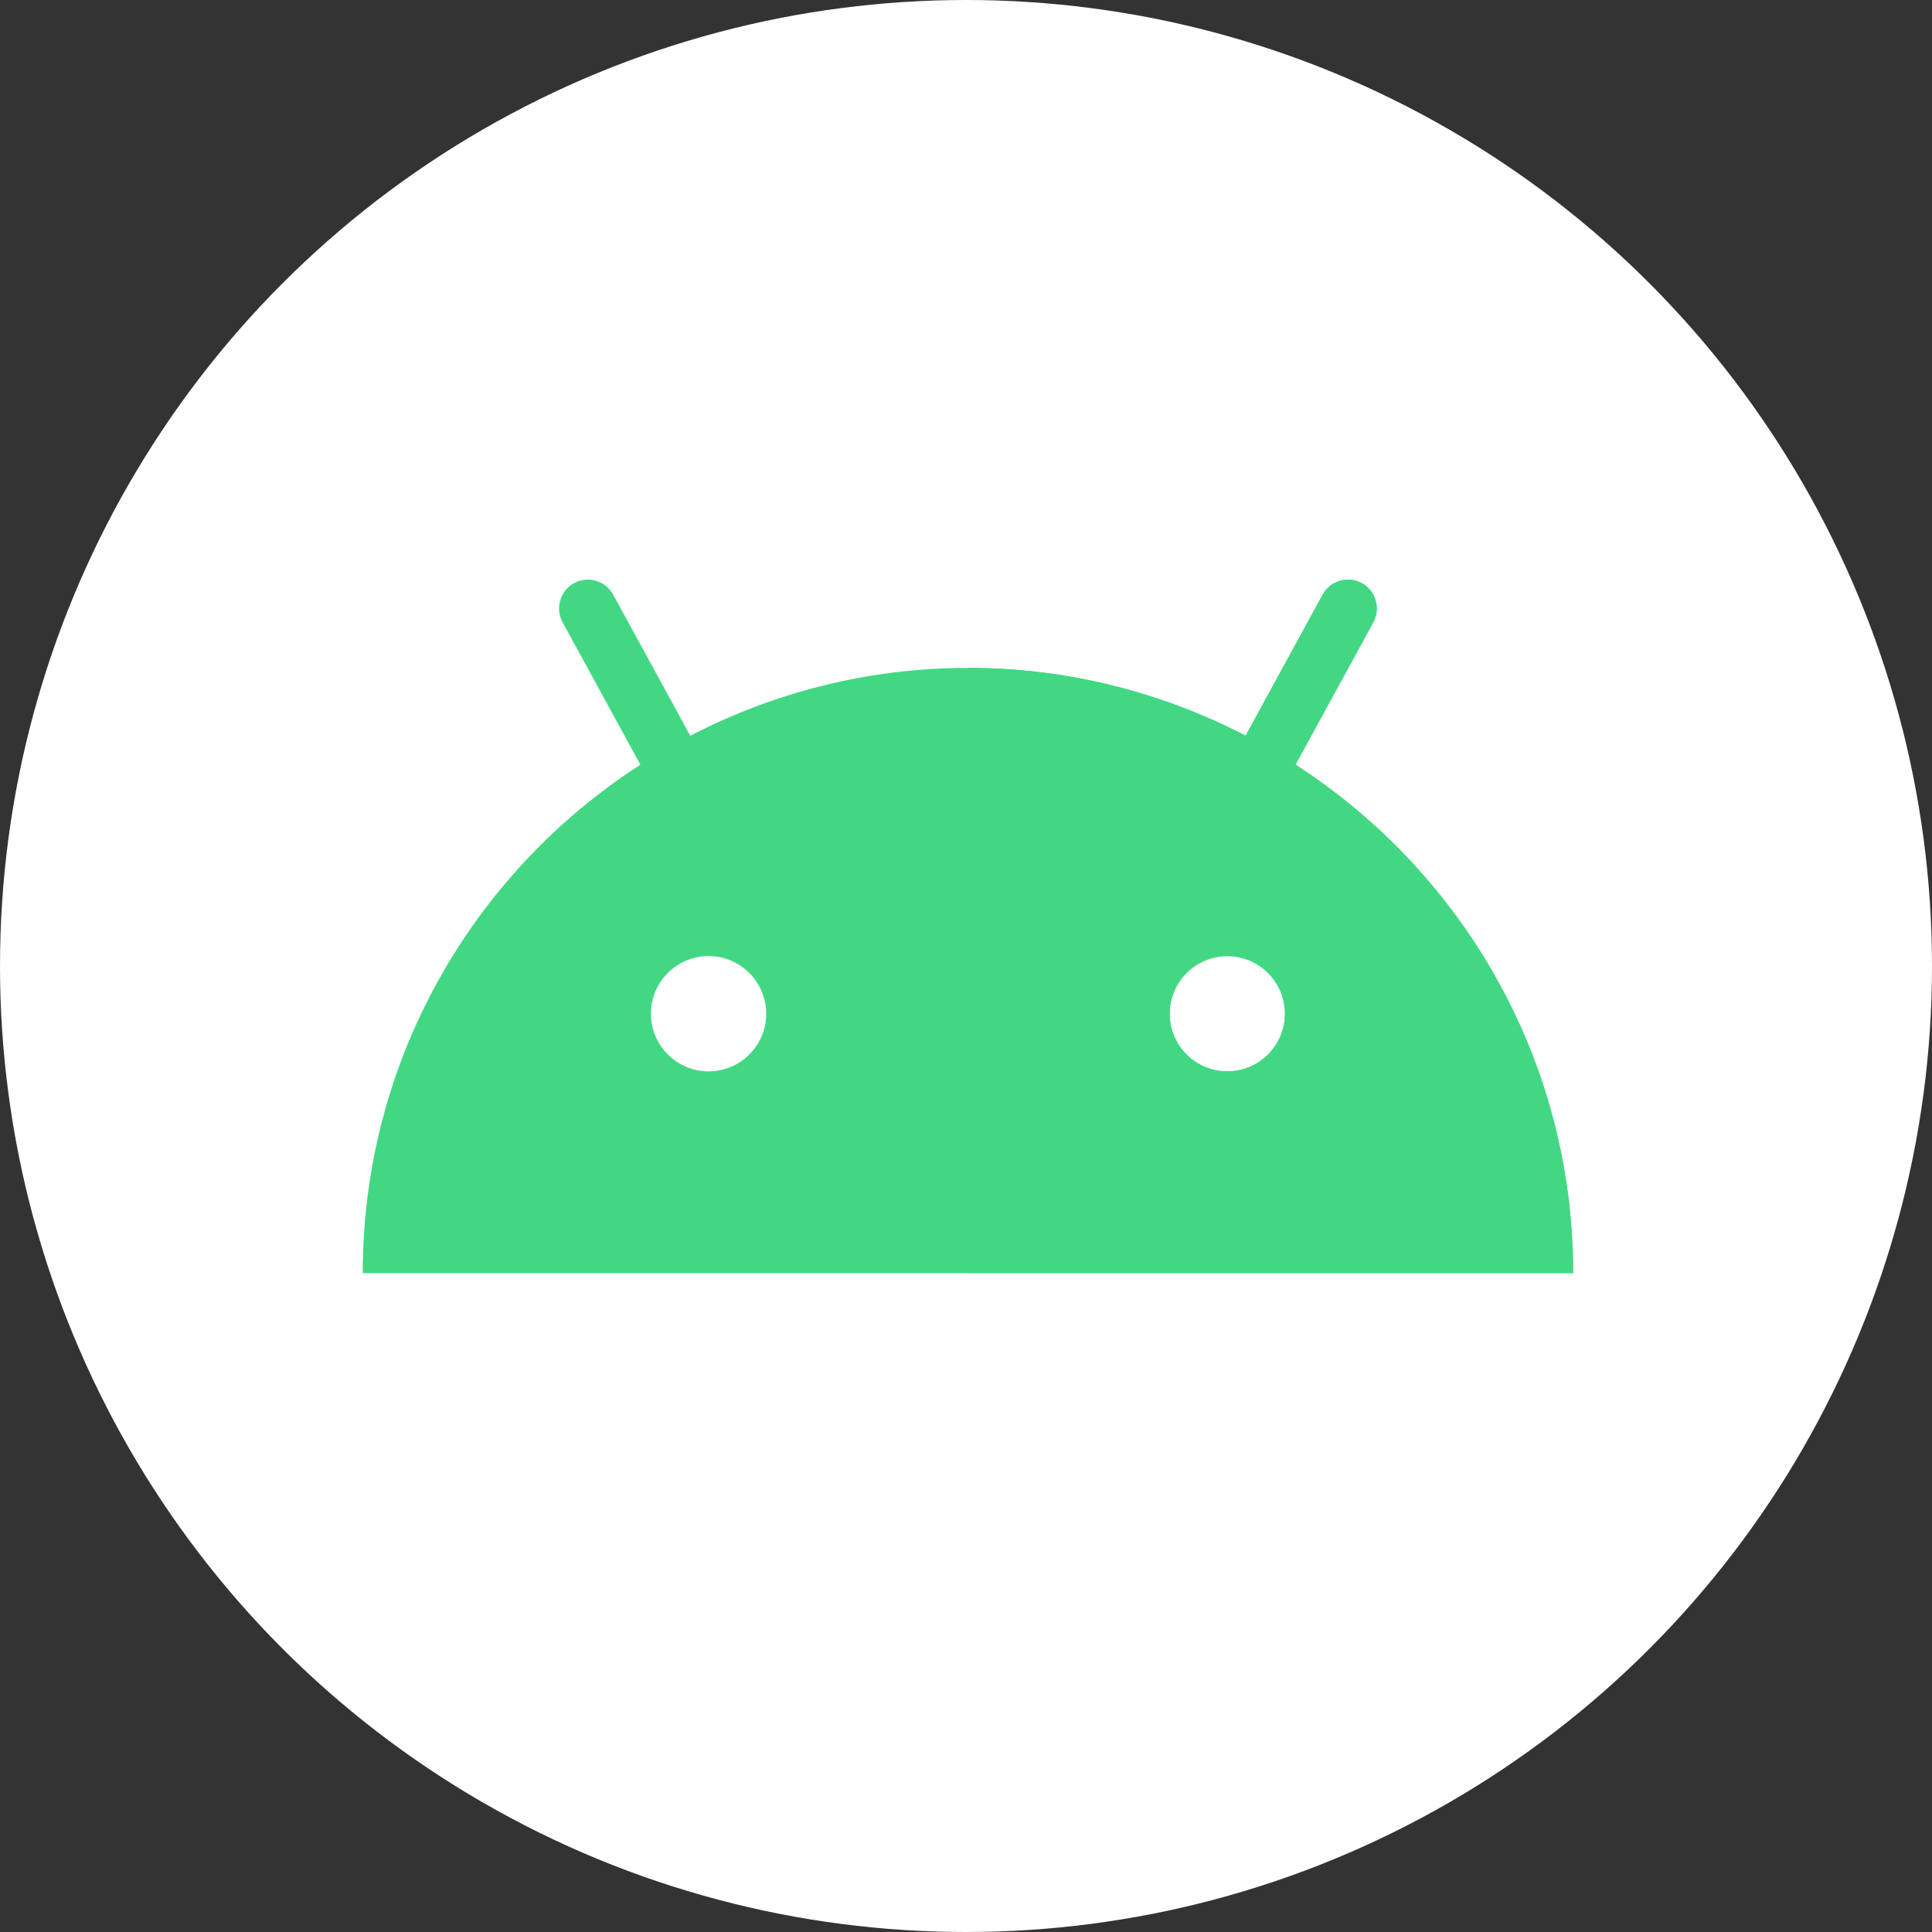 <svg width="60" height="60" viewBox="0 0 60 60" fill="none" xmlns="http://www.w3.org/2000/svg">
<rect x="0" y="0" width="60" height="60" fill="#333333" stroke="none"/>
<circle cx="30" cy="30" r="30" fill="white"/>
<path d="M40.233 23.748L42.649 19.325C42.886 18.891 42.725 18.348 42.292 18.111C41.859 17.874 41.314 18.033 41.078 18.467L38.684 22.849C36.099 21.51 33.172 20.742 30.06 20.742C26.948 20.742 24.021 21.51 21.437 22.849L19.042 18.467C18.804 18.034 18.261 17.872 17.828 18.111C17.395 18.348 17.234 18.891 17.472 19.325L19.887 23.748C14.704 27.094 11.265 32.909 11.265 39.538H48.855C48.855 32.909 45.416 27.094 40.233 23.748ZM22.005 33.272C21.017 33.272 20.215 32.471 20.215 31.482C20.215 30.494 21.017 29.692 22.005 29.692C22.993 29.692 23.795 30.494 23.795 31.482C23.795 32.471 22.993 33.272 22.005 33.272ZM38.115 33.272C37.127 33.272 36.325 32.471 36.325 31.482C36.325 30.494 37.127 29.692 38.115 29.692C39.103 29.692 39.905 30.494 39.905 31.482C39.905 32.471 39.103 33.272 38.115 33.272Z" fill="#42D883"/>
<path d="M40.232 23.747L42.648 19.325C42.885 18.89 42.725 18.347 42.292 18.11C41.859 17.873 41.314 18.032 41.077 18.466L38.683 22.848C36.098 21.509 33.172 20.741 30.06 20.741V39.537H48.855C48.855 32.908 45.415 27.093 40.232 23.747ZM38.115 33.272C37.127 33.272 36.325 32.47 36.325 31.482C36.325 30.493 37.127 29.692 38.115 29.692C39.103 29.692 39.905 30.493 39.905 31.482C39.905 32.47 39.103 33.272 38.115 33.272Z" fill="#42D883"/>
</svg>
